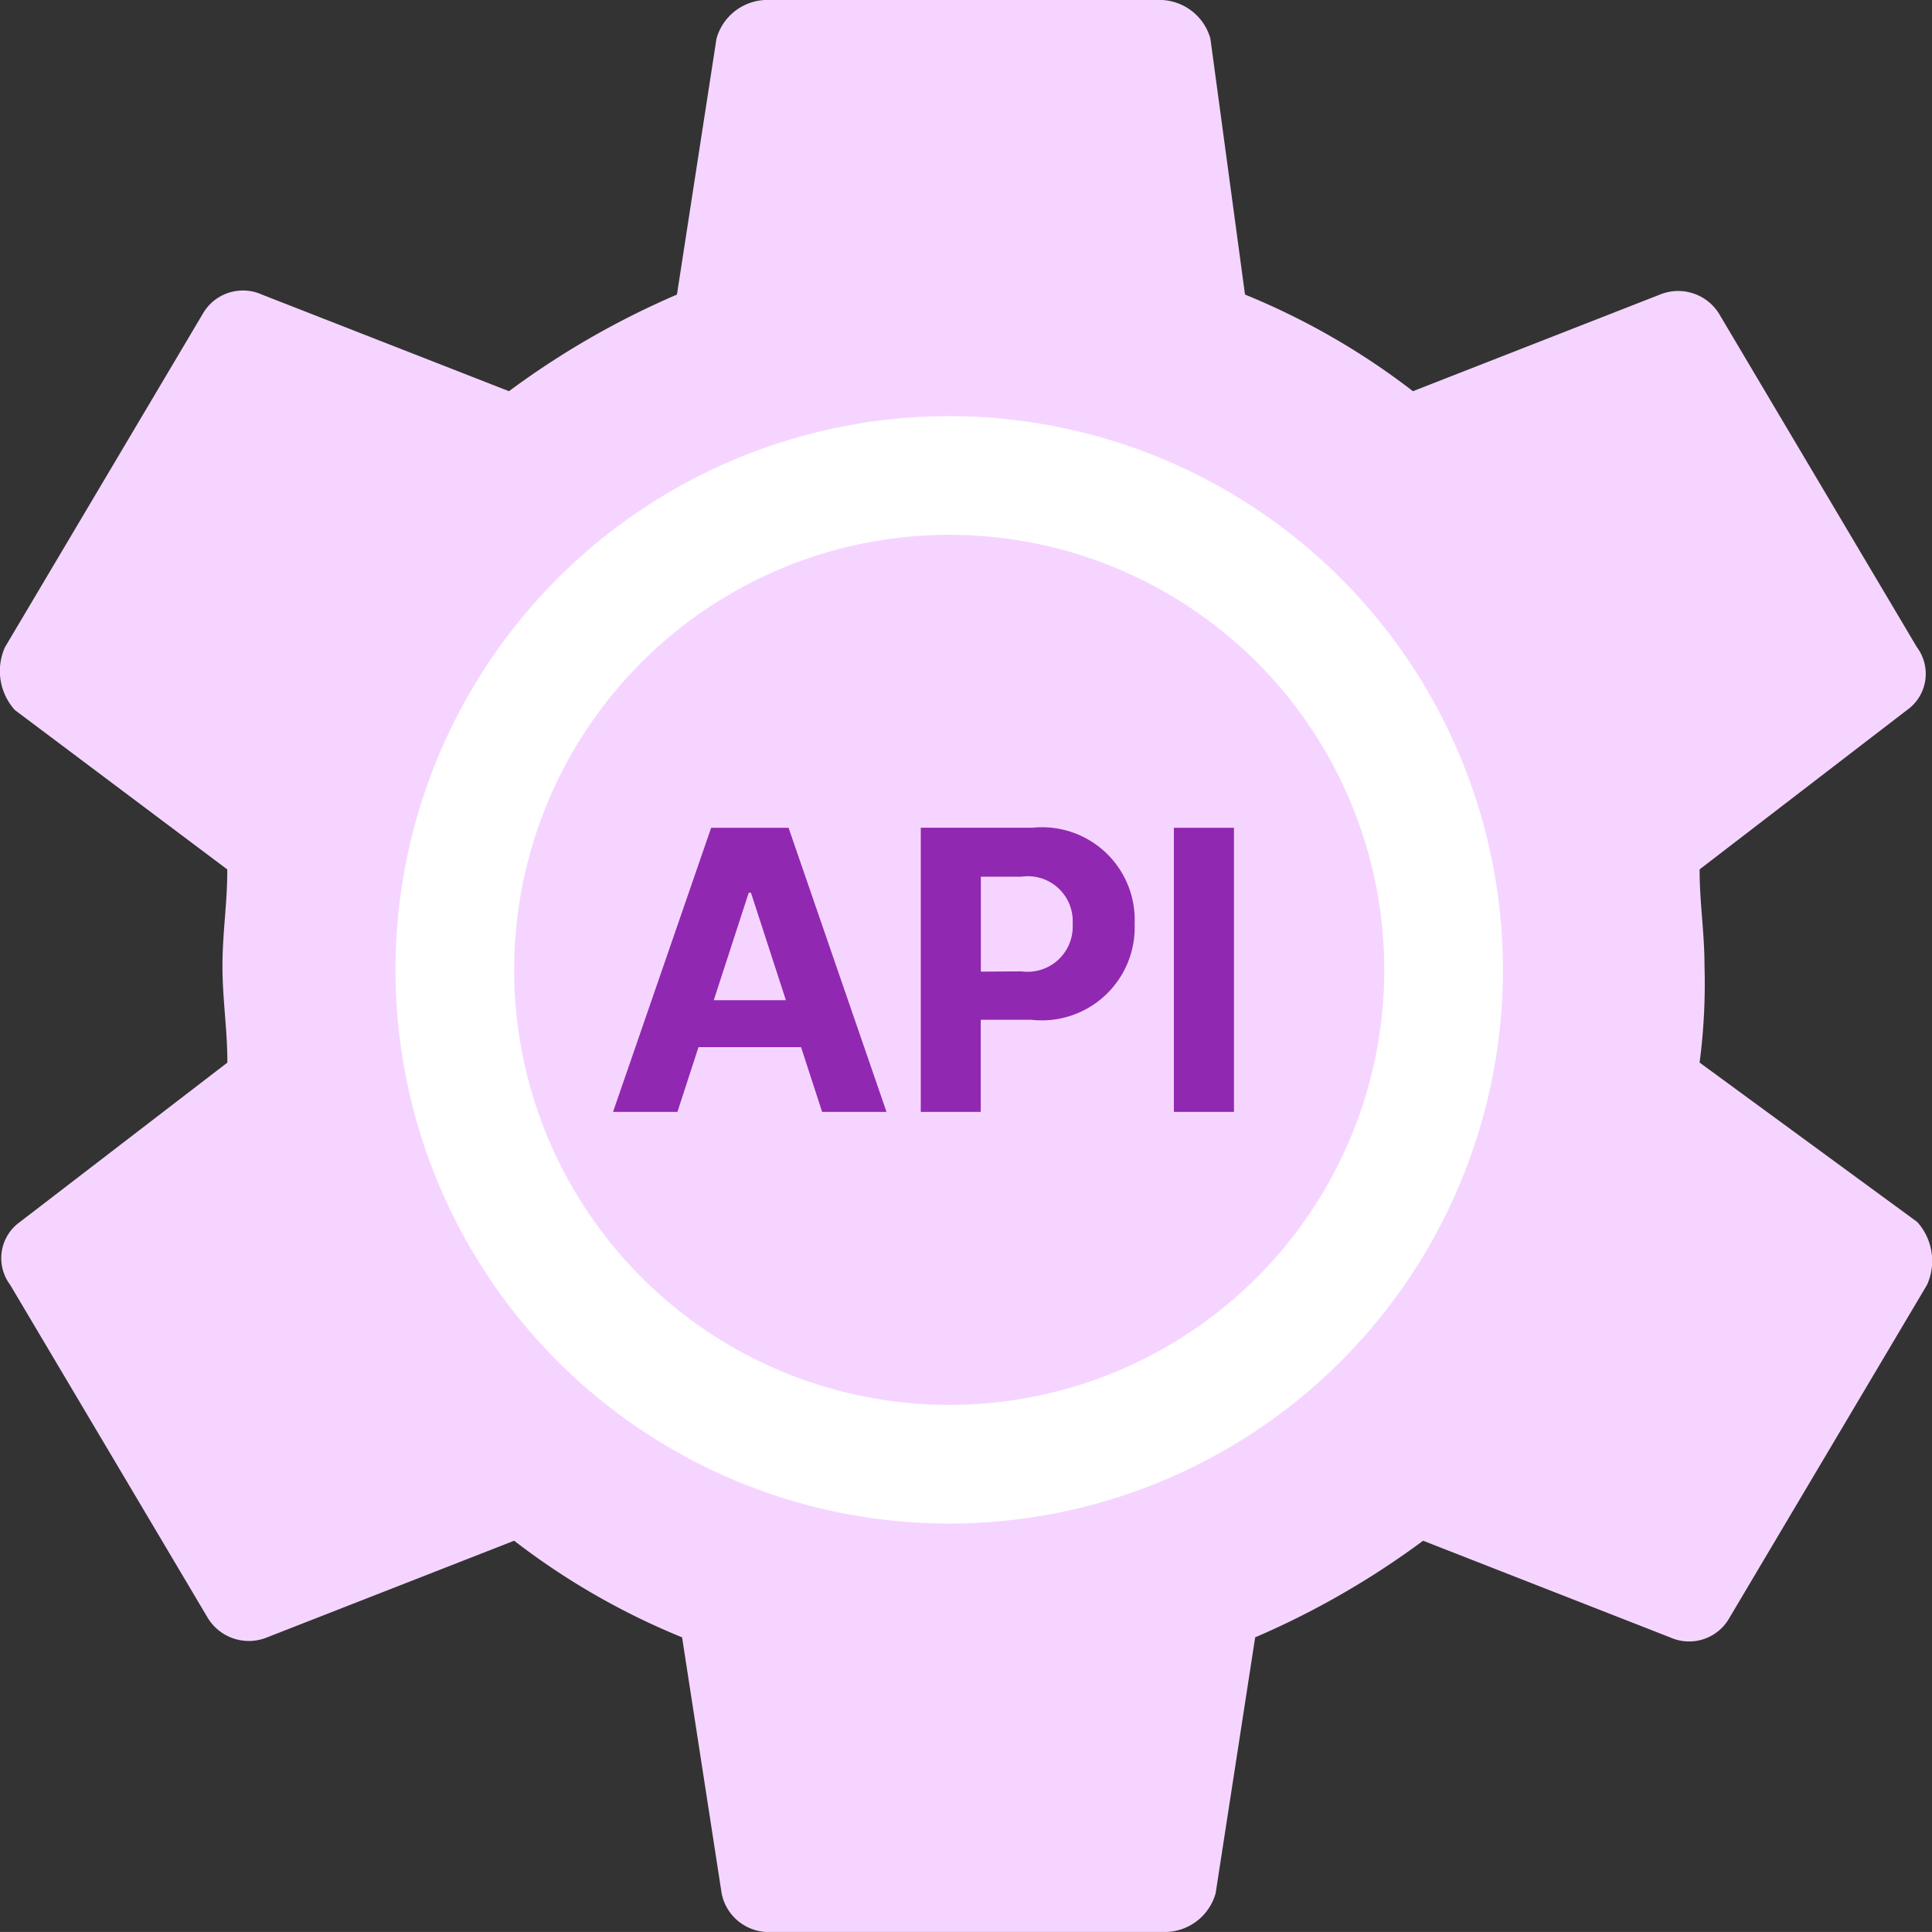 <svg xmlns="http://www.w3.org/2000/svg" width="48.849" height="48.848" viewBox="0 0 48.849 48.848"><rect x="0" y="0" width="48.849" height="48.848" fill="#333333" stroke="none"/><g transform="translate(-103.576 -897.871)"><path d="M46.348,30.241a15.274,15.274,0,0,0,.124-2.442c0-.855-.124-1.587-.124-2.442l5.245-4.03a1.122,1.122,0,0,0,.25-1.587l-5-8.427a1.216,1.216,0,0,0-1.5-.489L39.1,13.266a18.179,18.179,0,0,0-4.246-2.443l-.875-6.472a1.339,1.339,0,0,0-1.249-.977H22.74a1.338,1.338,0,0,0-1.249.977l-1,6.472a21.151,21.151,0,0,0-4.247,2.443L10,10.824a1.17,1.17,0,0,0-1.5.489l-5,8.427a1.475,1.475,0,0,0,.25,1.587l5.371,4.03C9.125,26.212,9,26.944,9,27.8s.124,1.587.124,2.442L3.88,34.271a1.122,1.122,0,0,0-.25,1.587l5,8.427a1.216,1.216,0,0,0,1.5.489l6.245-2.443a18.177,18.177,0,0,0,4.246,2.443l1,6.472a1.211,1.211,0,0,0,1.249.977h9.992a1.339,1.339,0,0,0,1.249-.977l1-6.472a21.139,21.139,0,0,0,4.246-2.443L45.6,44.774a1.17,1.17,0,0,0,1.5-.489l5-8.427a1.473,1.473,0,0,0-.25-1.587ZM27.737,36.347a8.551,8.551,0,1,1,0-17.1,8.551,8.551,0,1,1,0,17.1Z" transform="translate(100.201 894.496)" fill="#f5d5ff"/><g transform="translate(113.576 908.393)" fill="#f5d5ff" stroke="#fff" stroke-width="3"><circle cx="14" cy="14" r="14" stroke="none"/><circle cx="14" cy="14" r="12.5" fill="none"/></g><path d="M2.247-11.724l.533-1.638H5.373l.533,1.638H7.534L5.057-18.909H3.1L.619-11.724Zm.919-2.824.884-2.719h.056l.884,2.719ZM8.4-11.724H9.916v-2.33h1.277a2.349,2.349,0,0,0,2.614-2.421,2.342,2.342,0,0,0-2.575-2.435H8.4Zm1.519-3.547v-2.4H10.94a1.135,1.135,0,0,1,1.3,1.193,1.141,1.141,0,0,1-1.295,1.2Zm6.4-3.638H14.8v7.185h1.519Z" transform="translate(118.457 937.709)" fill="#9128b1"/></g></svg>